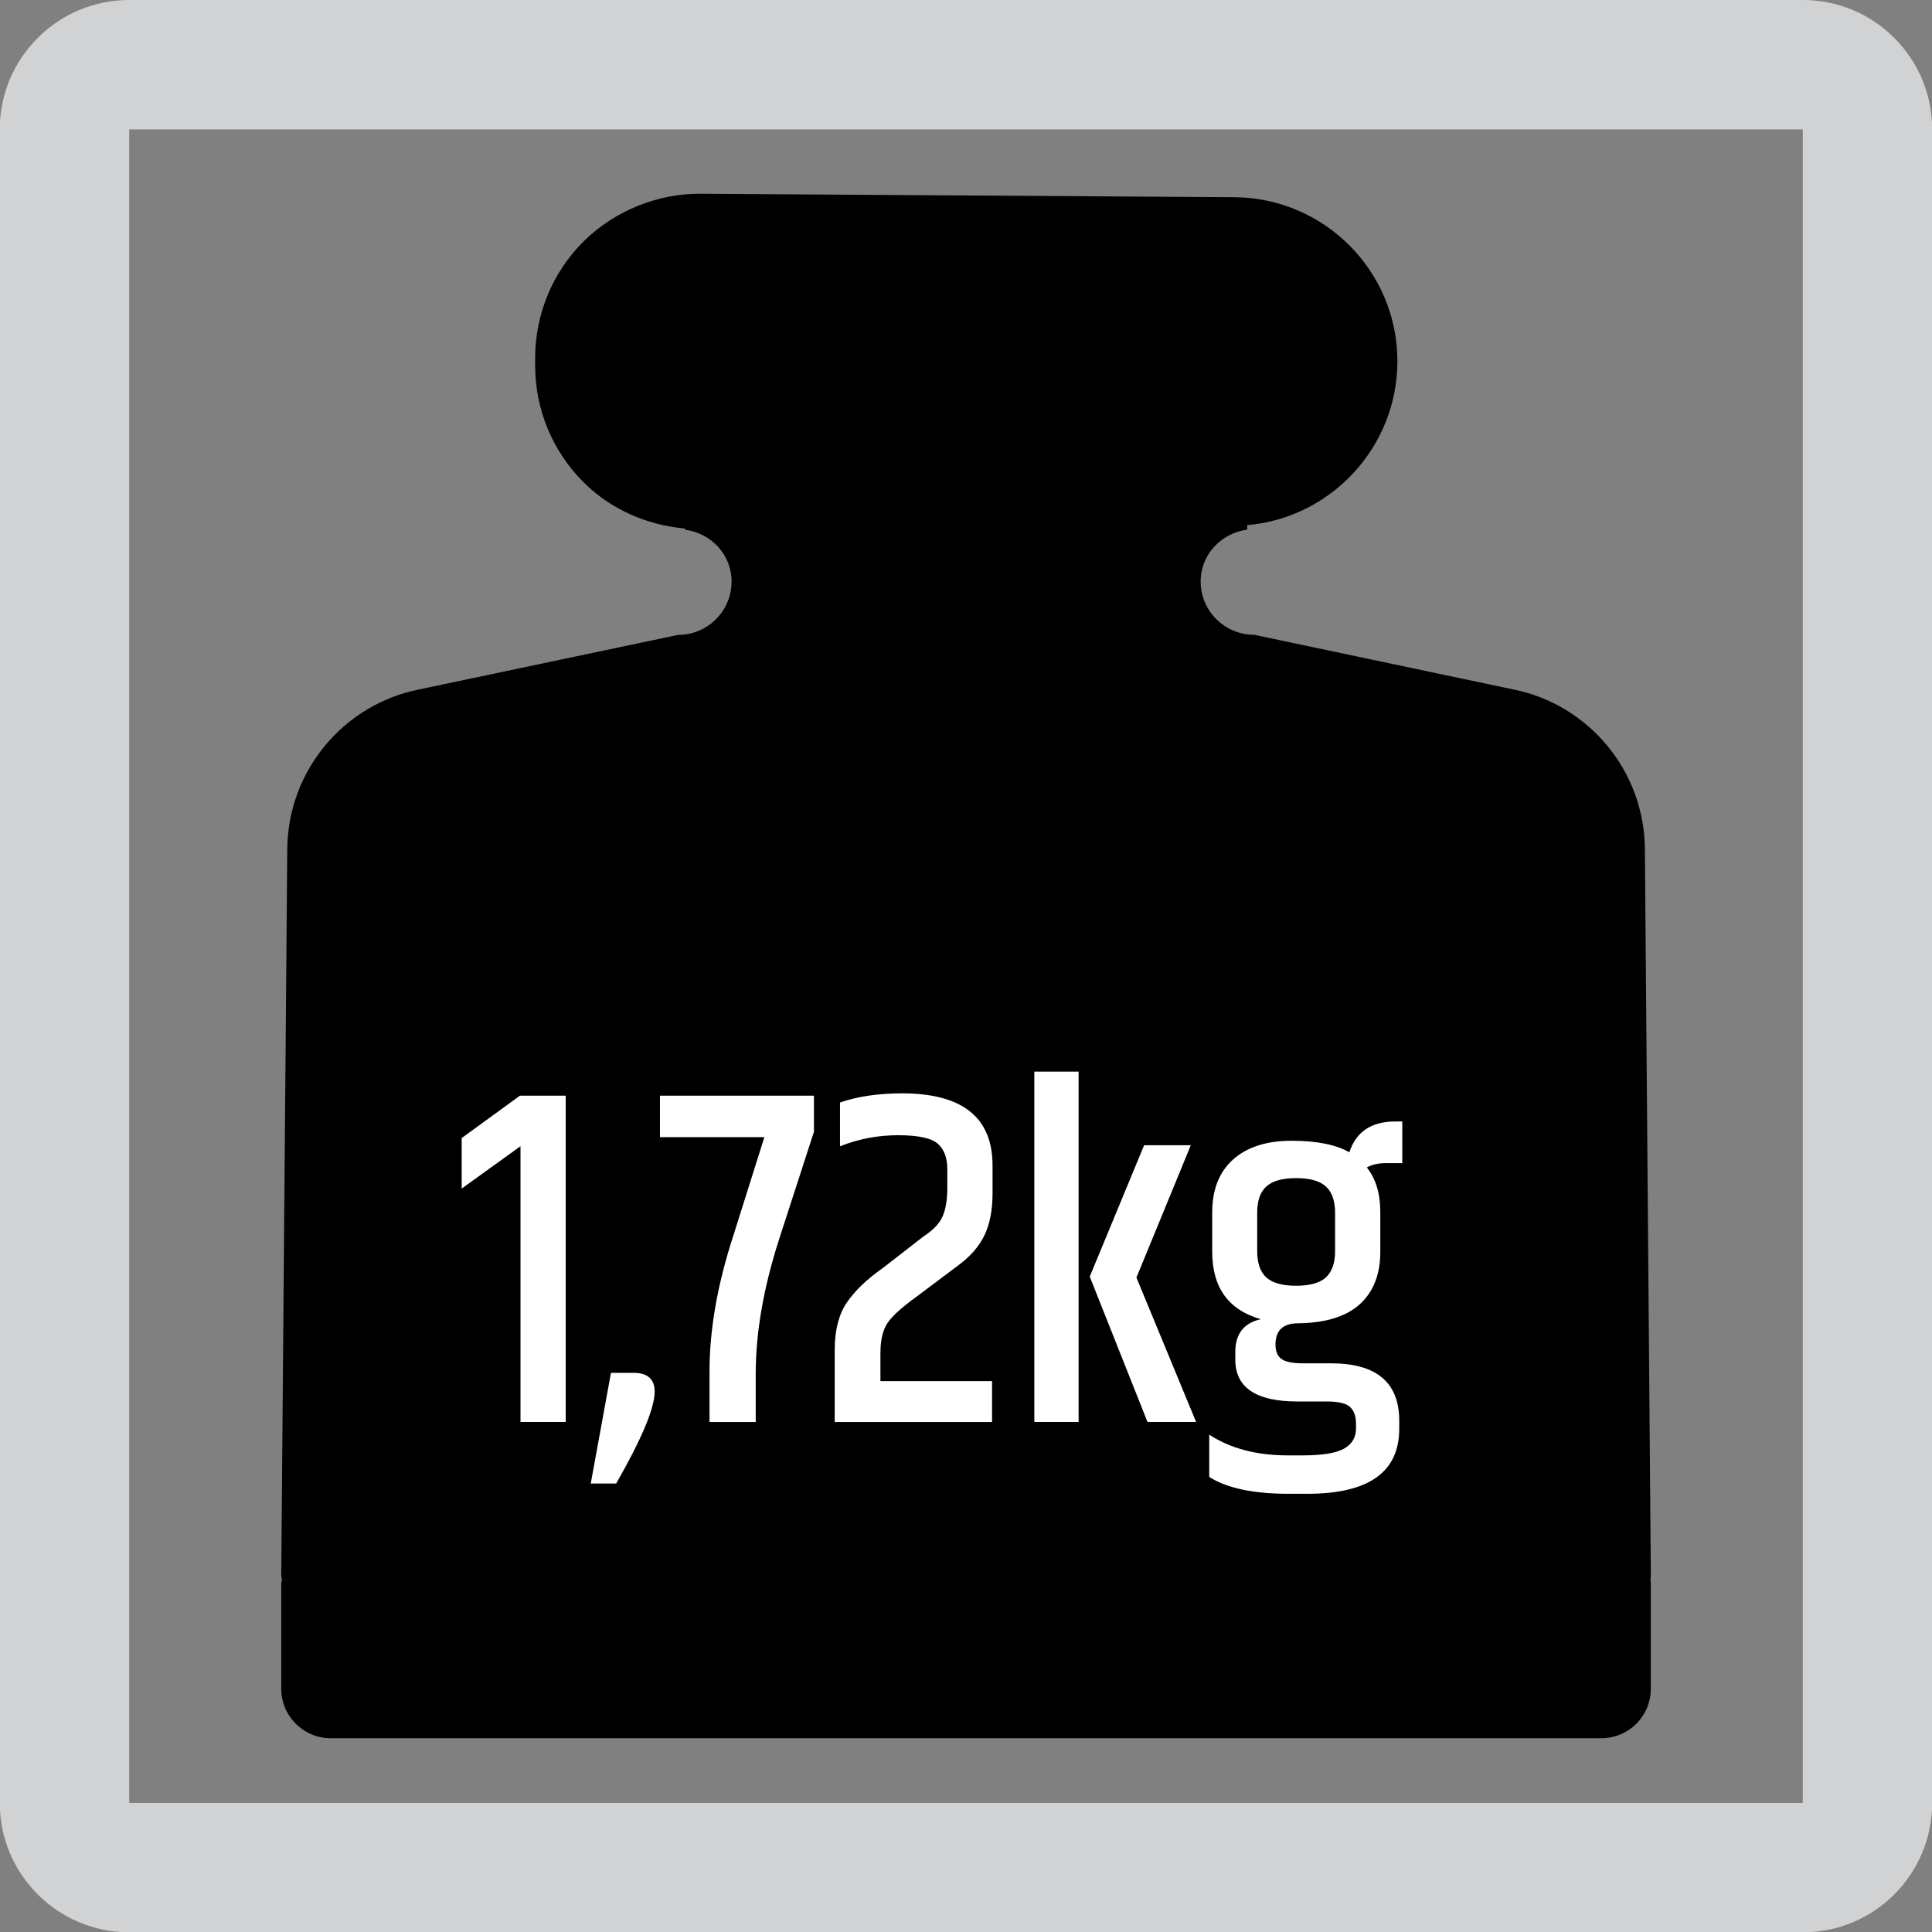 <?xml version="1.0" encoding="utf-8"?>
<!-- Generator: Adobe Illustrator 15.1.0, SVG Export Plug-In . SVG Version: 6.00 Build 0)  -->
<!DOCTYPE svg PUBLIC "-//W3C//DTD SVG 1.1//EN" "http://www.w3.org/Graphics/SVG/1.1/DTD/svg11.dtd">
<svg version="1.1" id="Layer_1" xmlns="http://www.w3.org/2000/svg" xmlns:xlink="http://www.w3.org/1999/xlink" x="0px" y="0px"
	 width="24.09px" height="24.09px" viewBox="0 0 24.09 24.09" enable-background="new 0 0 24.09 24.09" xml:space="preserve">
<rect x="0" y="0" width="24.09" height="24.09" fill="#808080" stroke="none"/>
<path fill="#D1D2D3" d="M1.611,24.094h20.868c0.891,0,1.613-0.723,1.613-1.613V1.614C24.093,0.723,23.37,0,22.479,0H1.611
	C0.721,0-0.003,0.723-0.003,1.614V22.48C-0.003,23.371,0.721,24.094,1.611,24.094 M1.611,1.614h20.868V22.48H1.611V1.614z"/>
<path d="M20.584,19.619l-0.074-9.03c-0.006-0.985-0.709-1.806-1.639-1.992l-3.234-0.682c-0.367,0-0.666-0.296-0.666-0.665
	c0-0.336,0.256-0.602,0.58-0.646V6.548c1.049-0.091,1.873-0.976,1.873-2.044c0-1.123-0.908-2.035-2.029-2.045L8.735,2.416
	c-0.53-0.005-1.07,0.21-1.458,0.594C6.891,3.393,6.673,3.917,6.673,4.463v0.099c0,0.544,0.218,1.068,0.604,1.452
	c0.34,0.339,0.791,0.534,1.265,0.576v0.015c0.324,0.043,0.58,0.309,0.58,0.646c0,0.369-0.299,0.665-0.665,0.665L5.223,8.597
	c-0.931,0.186-1.634,1.007-1.641,1.992l-0.075,9.03c0,0.029,0.006,0.057,0.008,0.084c-0.002,0.014-0.008,0.025-0.008,0.041v1.311
	c0,0.344,0.277,0.619,0.619,0.619h1.427h12.988h1.424c0.344,0,0.619-0.275,0.619-0.619v-1.311c0-0.016-0.004-0.027-0.004-0.041
	C20.58,19.676,20.584,19.648,20.584,19.619z"/>
<g>
	<path fill="#FFFFFF" d="M7.054,13.662v4.068H6.49v-3.438L5.757,14.82v-0.63l0.726-0.528H7.054z"/>
	<path fill="#FFFFFF" d="M7.899,17.118c0.176,0,0.264,0.078,0.264,0.234c0,0.204-0.16,0.586-0.48,1.146H7.366l0.252-1.38H7.899z"/>
	<path fill="#FFFFFF" d="M8.229,13.662h1.92v0.45l-0.438,1.351c-0.192,0.6-0.288,1.155-0.288,1.668v0.6H8.847v-0.636
		c0-0.521,0.1-1.086,0.3-1.698l0.384-1.218H8.229V13.662z"/>
	<path fill="#FFFFFF" d="M11.248,13.633c0.752,0,1.128,0.3,1.128,0.899v0.349c0,0.212-0.035,0.389-0.105,0.53
		c-0.07,0.143-0.187,0.271-0.351,0.388l-0.486,0.365c-0.184,0.133-0.306,0.242-0.366,0.33c-0.06,0.088-0.09,0.215-0.09,0.378v0.349
		h1.392v0.51h-1.962v-0.9c0-0.243,0.05-0.439,0.15-0.588c0.1-0.147,0.25-0.292,0.45-0.432l0.51-0.396
		c0.116-0.075,0.194-0.157,0.234-0.245c0.04-0.089,0.06-0.208,0.06-0.36V14.58c0-0.144-0.04-0.251-0.12-0.32
		c-0.08-0.07-0.245-0.105-0.495-0.105s-0.491,0.046-0.723,0.138v-0.546C10.693,13.671,10.952,13.633,11.248,13.633z"/>
	<path fill="#FFFFFF" d="M12.897,13.362h0.552v4.368h-0.552V13.362z M14.266,14.28h0.582l-0.678,1.65l0.744,1.8h-0.606l-0.72-1.812
		L14.266,14.28z"/>
	<path fill="#FFFFFF" d="M17.481,14.503h-0.204c-0.092,0-0.17,0.018-0.234,0.054c0.112,0.14,0.168,0.326,0.168,0.558v0.492
		c0,0.28-0.084,0.498-0.254,0.654c-0.171,0.155-0.428,0.235-0.771,0.239c-0.188,0-0.282,0.089-0.282,0.265
		c0,0.084,0.024,0.144,0.075,0.18c0.05,0.036,0.139,0.054,0.267,0.054h0.349c0.567,0,0.852,0.238,0.852,0.715v0.102
		c0,0.54-0.382,0.81-1.146,0.81h-0.233c-0.437,0-0.767-0.069-0.99-0.21v-0.527c0.265,0.172,0.59,0.258,0.978,0.258h0.192
		c0.24,0,0.41-0.028,0.511-0.084c0.1-0.056,0.149-0.141,0.149-0.252v-0.054c0-0.097-0.024-0.167-0.075-0.214
		c-0.05-0.046-0.146-0.068-0.291-0.068h-0.365c-0.517,0-0.774-0.174-0.774-0.522v-0.096c0-0.224,0.106-0.36,0.317-0.408
		c-0.403-0.116-0.605-0.396-0.605-0.84v-0.492c0-0.284,0.087-0.504,0.261-0.66c0.175-0.155,0.417-0.233,0.729-0.233
		c0.312,0,0.552,0.048,0.72,0.144c0.084-0.256,0.274-0.384,0.569-0.384h0.091V14.503z M16.647,15.601v-0.48
		c0-0.147-0.038-0.257-0.114-0.326c-0.076-0.07-0.2-0.105-0.372-0.105s-0.296,0.035-0.372,0.105
		c-0.076,0.069-0.113,0.179-0.113,0.326v0.48c0,0.147,0.037,0.257,0.113,0.327c0.076,0.069,0.2,0.104,0.372,0.104
		s0.296-0.035,0.372-0.104C16.609,15.857,16.647,15.748,16.647,15.601z"/>
</g>
</svg>

